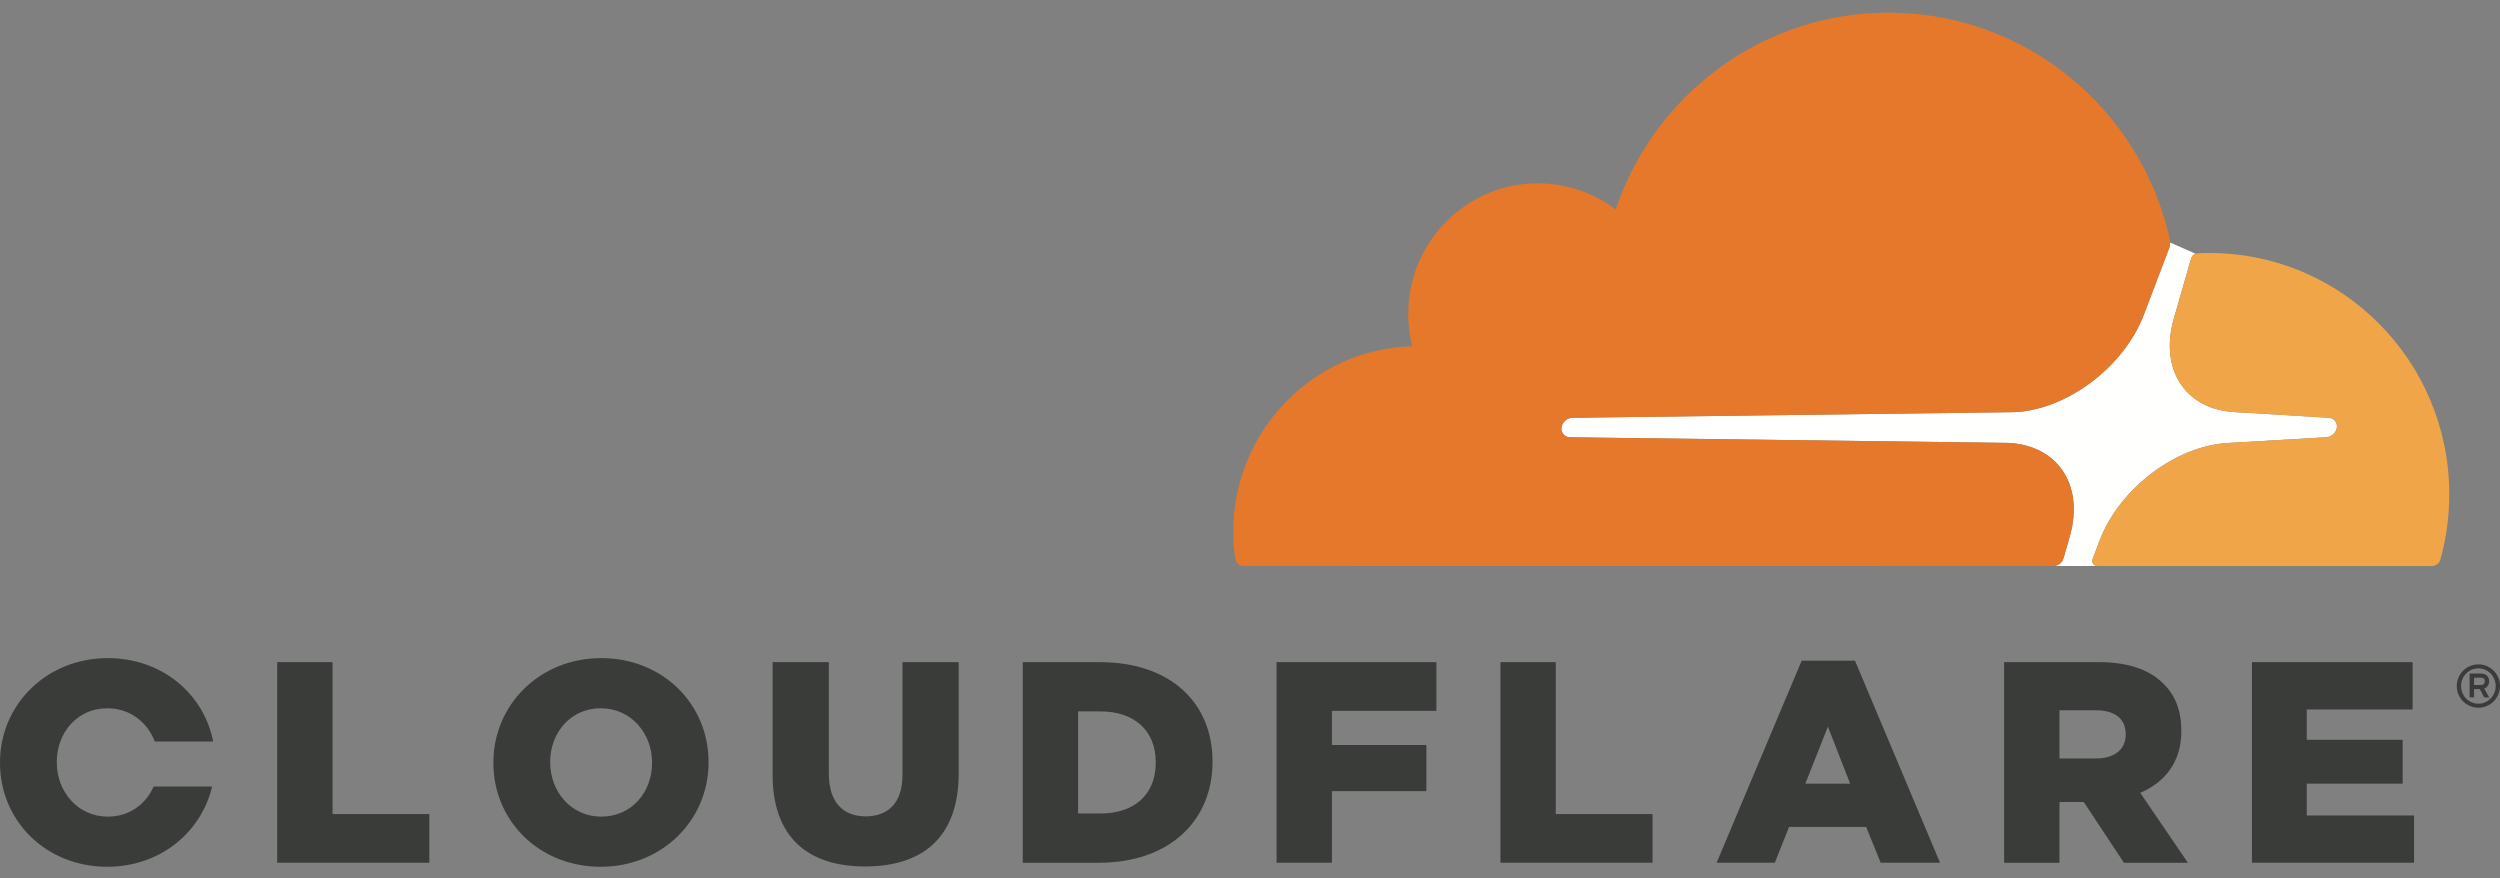<svg xmlns="http://www.w3.org/2000/svg" width="168" height="59" viewBox="0 0 168 59" fill="none"><rect x="0" y="0" width="168" height="59" fill="#808080" stroke="none"/><path fill-rule="evenodd" clip-rule="evenodd" d="M140.625 37.562L141.097 36.321C142.434 32.807 146.253 29.927 149.797 29.763L156.325 29.383C156.623 29.37 156.909 29.15 157.008 28.857C157.071 28.669 157.047 28.472 156.942 28.319C156.842 28.173 156.68 28.084 156.494 28.074L150.212 27.695C148.657 27.621 147.376 26.985 146.607 25.9C145.771 24.725 145.586 23.126 146.084 21.394L147.243 17.366C147.286 17.217 147.398 17.102 147.54 17.052L147.524 17.043L145.835 16.297C145.836 16.426 145.814 16.555 145.768 16.676L144.072 21.137C142.734 24.651 138.915 27.532 135.387 27.695L105.645 28.074C105.345 28.088 105.058 28.308 104.961 28.601C104.897 28.788 104.921 28.984 105.024 29.136C105.125 29.284 105.289 29.374 105.488 29.385L134.956 29.763C136.511 29.837 137.792 30.475 138.561 31.558C139.397 32.733 139.582 34.333 139.084 36.065L138.666 37.519C138.578 37.822 138.304 38.029 137.993 38.036L140.935 38.037C140.699 38.025 140.539 37.786 140.625 37.562Z" fill="#FFFFFE"></path><path fill-rule="evenodd" clip-rule="evenodd" d="M139.084 36.065C139.582 34.333 139.397 32.734 138.561 31.558C137.792 30.475 136.511 29.837 134.955 29.763L105.487 29.385C105.289 29.374 105.125 29.285 105.024 29.137C104.921 28.984 104.897 28.788 104.96 28.601C105.058 28.308 105.345 28.088 105.645 28.075L135.386 27.695C138.914 27.532 142.734 24.651 144.072 21.137L145.768 16.676C145.814 16.555 145.836 16.426 145.835 16.297C145.834 16.226 145.829 16.156 145.814 16.086C143.886 7.367 136.156 0.848 126.913 0.848C118.396 0.848 111.165 6.381 108.571 14.071C106.897 12.807 104.755 12.135 102.454 12.366C98.367 12.775 95.084 16.086 94.678 20.199C94.571 21.266 94.658 22.297 94.902 23.265C88.228 23.46 82.875 28.965 82.875 35.73C82.875 36.342 82.921 36.944 83.006 37.532C83.048 37.818 83.287 38.032 83.574 38.032L137.978 38.039C137.983 38.039 137.988 38.036 137.993 38.036C138.304 38.029 138.578 37.822 138.666 37.519L139.084 36.065Z" fill="#E5782B"></path><path fill-rule="evenodd" clip-rule="evenodd" d="M148.484 17.003C148.21 17.003 147.938 17.011 147.668 17.024C147.623 17.026 147.581 17.038 147.54 17.052C147.399 17.102 147.286 17.217 147.243 17.367L146.085 21.395C145.586 23.126 145.772 24.725 146.607 25.901C147.376 26.985 148.657 27.621 150.213 27.695L156.494 28.075C156.68 28.084 156.843 28.174 156.943 28.319C157.048 28.473 157.071 28.67 157.008 28.858C156.91 29.15 156.623 29.371 156.325 29.384L149.798 29.764C146.254 29.927 142.434 32.808 141.097 36.322L140.625 37.562C140.539 37.786 140.699 38.026 140.935 38.037C140.941 38.038 140.946 38.039 140.952 38.039H163.412C163.68 38.039 163.92 37.864 163.992 37.604C164.382 36.208 164.59 34.736 164.59 33.214C164.59 24.261 157.379 17.003 148.484 17.003Z" fill="#F0A648"></path><path fill-rule="evenodd" clip-rule="evenodd" d="M43.819 51.275V51.237C43.819 49.291 42.419 47.596 40.367 47.596C38.334 47.596 36.972 49.253 36.972 51.199V51.237C36.972 53.182 38.372 54.877 40.405 54.877C42.457 54.877 43.819 53.221 43.819 51.275ZM33.155 51.275V51.237C33.155 47.365 36.263 44.225 40.405 44.225C44.548 44.225 47.616 47.327 47.616 51.199V51.237C47.616 55.108 44.509 58.247 40.367 58.247C36.224 58.247 33.155 55.147 33.155 51.275ZM51.919 52.065V44.495H55.698V51.988C55.698 53.934 56.676 54.858 58.171 54.858C59.667 54.858 60.645 53.972 60.645 52.084V44.495H64.424V51.968C64.424 56.321 61.95 58.227 58.133 58.227C54.316 58.227 51.919 56.283 51.919 52.065ZM73.964 54.665C76.189 54.665 77.665 53.432 77.665 51.255V51.217C77.665 49.06 76.189 47.808 73.964 47.808H72.448V54.665H73.964ZM68.728 44.496H73.906C78.701 44.496 81.482 47.269 81.482 51.159V51.199C81.482 55.089 78.662 57.978 73.829 57.978H68.728V44.496ZM85.785 44.495H96.525V47.77H89.506V50.062H95.854V53.162H89.506V57.977H85.785V44.495ZM100.828 44.495H104.549V54.704H111.051V57.977H100.828V44.495ZM124.33 52.662L122.834 48.829L121.319 52.662H124.33ZM121.071 44.399H124.656L130.372 57.977H126.383L125.404 55.57H120.225L119.267 57.977H115.355L121.071 44.399ZM140.852 50.967C142.117 50.967 142.847 50.35 142.847 49.368V49.33C142.847 48.27 142.079 47.731 140.832 47.731H138.396V50.967H140.852ZM134.676 44.495H141.024C143.077 44.495 144.495 45.035 145.397 45.959C146.184 46.73 146.586 47.77 146.586 49.099V49.137C146.586 51.198 145.493 52.565 143.825 53.278L147.028 57.978H142.731L140.028 53.894H138.396V57.978H134.676V44.495ZM18.628 44.495H22.349V54.704H28.852V57.977H18.628V44.495ZM151.332 44.495H162.129V47.674H155.014V49.714H161.459V52.662H155.014V54.8H162.225V57.977H151.332V44.495ZM10.323 52.856C9.802 54.036 8.705 54.877 7.248 54.877C5.215 54.877 3.816 53.182 3.816 51.236V51.198C3.816 49.252 5.177 47.596 7.21 47.596C8.743 47.596 9.91 48.542 10.403 49.83H14.325C13.697 46.622 10.889 44.226 7.248 44.226C3.106 44.226 0 47.365 0 51.236V51.274C0 55.146 3.068 58.247 7.21 58.247C10.754 58.247 13.523 55.943 14.254 52.856H10.323ZM166.728 46.031C166.853 46.031 166.976 45.966 166.976 45.785C166.976 45.603 166.88 45.54 166.728 45.54H166.258V46.031H166.728ZM167.281 46.869H166.937L166.647 46.309H166.258V46.865H165.958V45.261H166.724C167.06 45.261 167.273 45.467 167.273 45.785C167.273 46.015 167.14 46.2 166.94 46.272L167.281 46.869ZM166.548 44.914C165.905 44.914 165.383 45.446 165.383 46.099C165.383 46.757 165.905 47.288 166.548 47.288C167.189 47.288 167.711 46.757 167.711 46.099C167.711 45.446 167.189 44.914 166.548 44.914ZM166.548 47.558C165.744 47.558 165.094 46.906 165.094 46.099C165.094 45.297 165.744 44.645 166.548 44.645C167.35 44.645 168 45.297 168 46.099C168 46.906 167.35 47.558 166.548 47.558Z" fill="#3A3C3A"></path></svg>